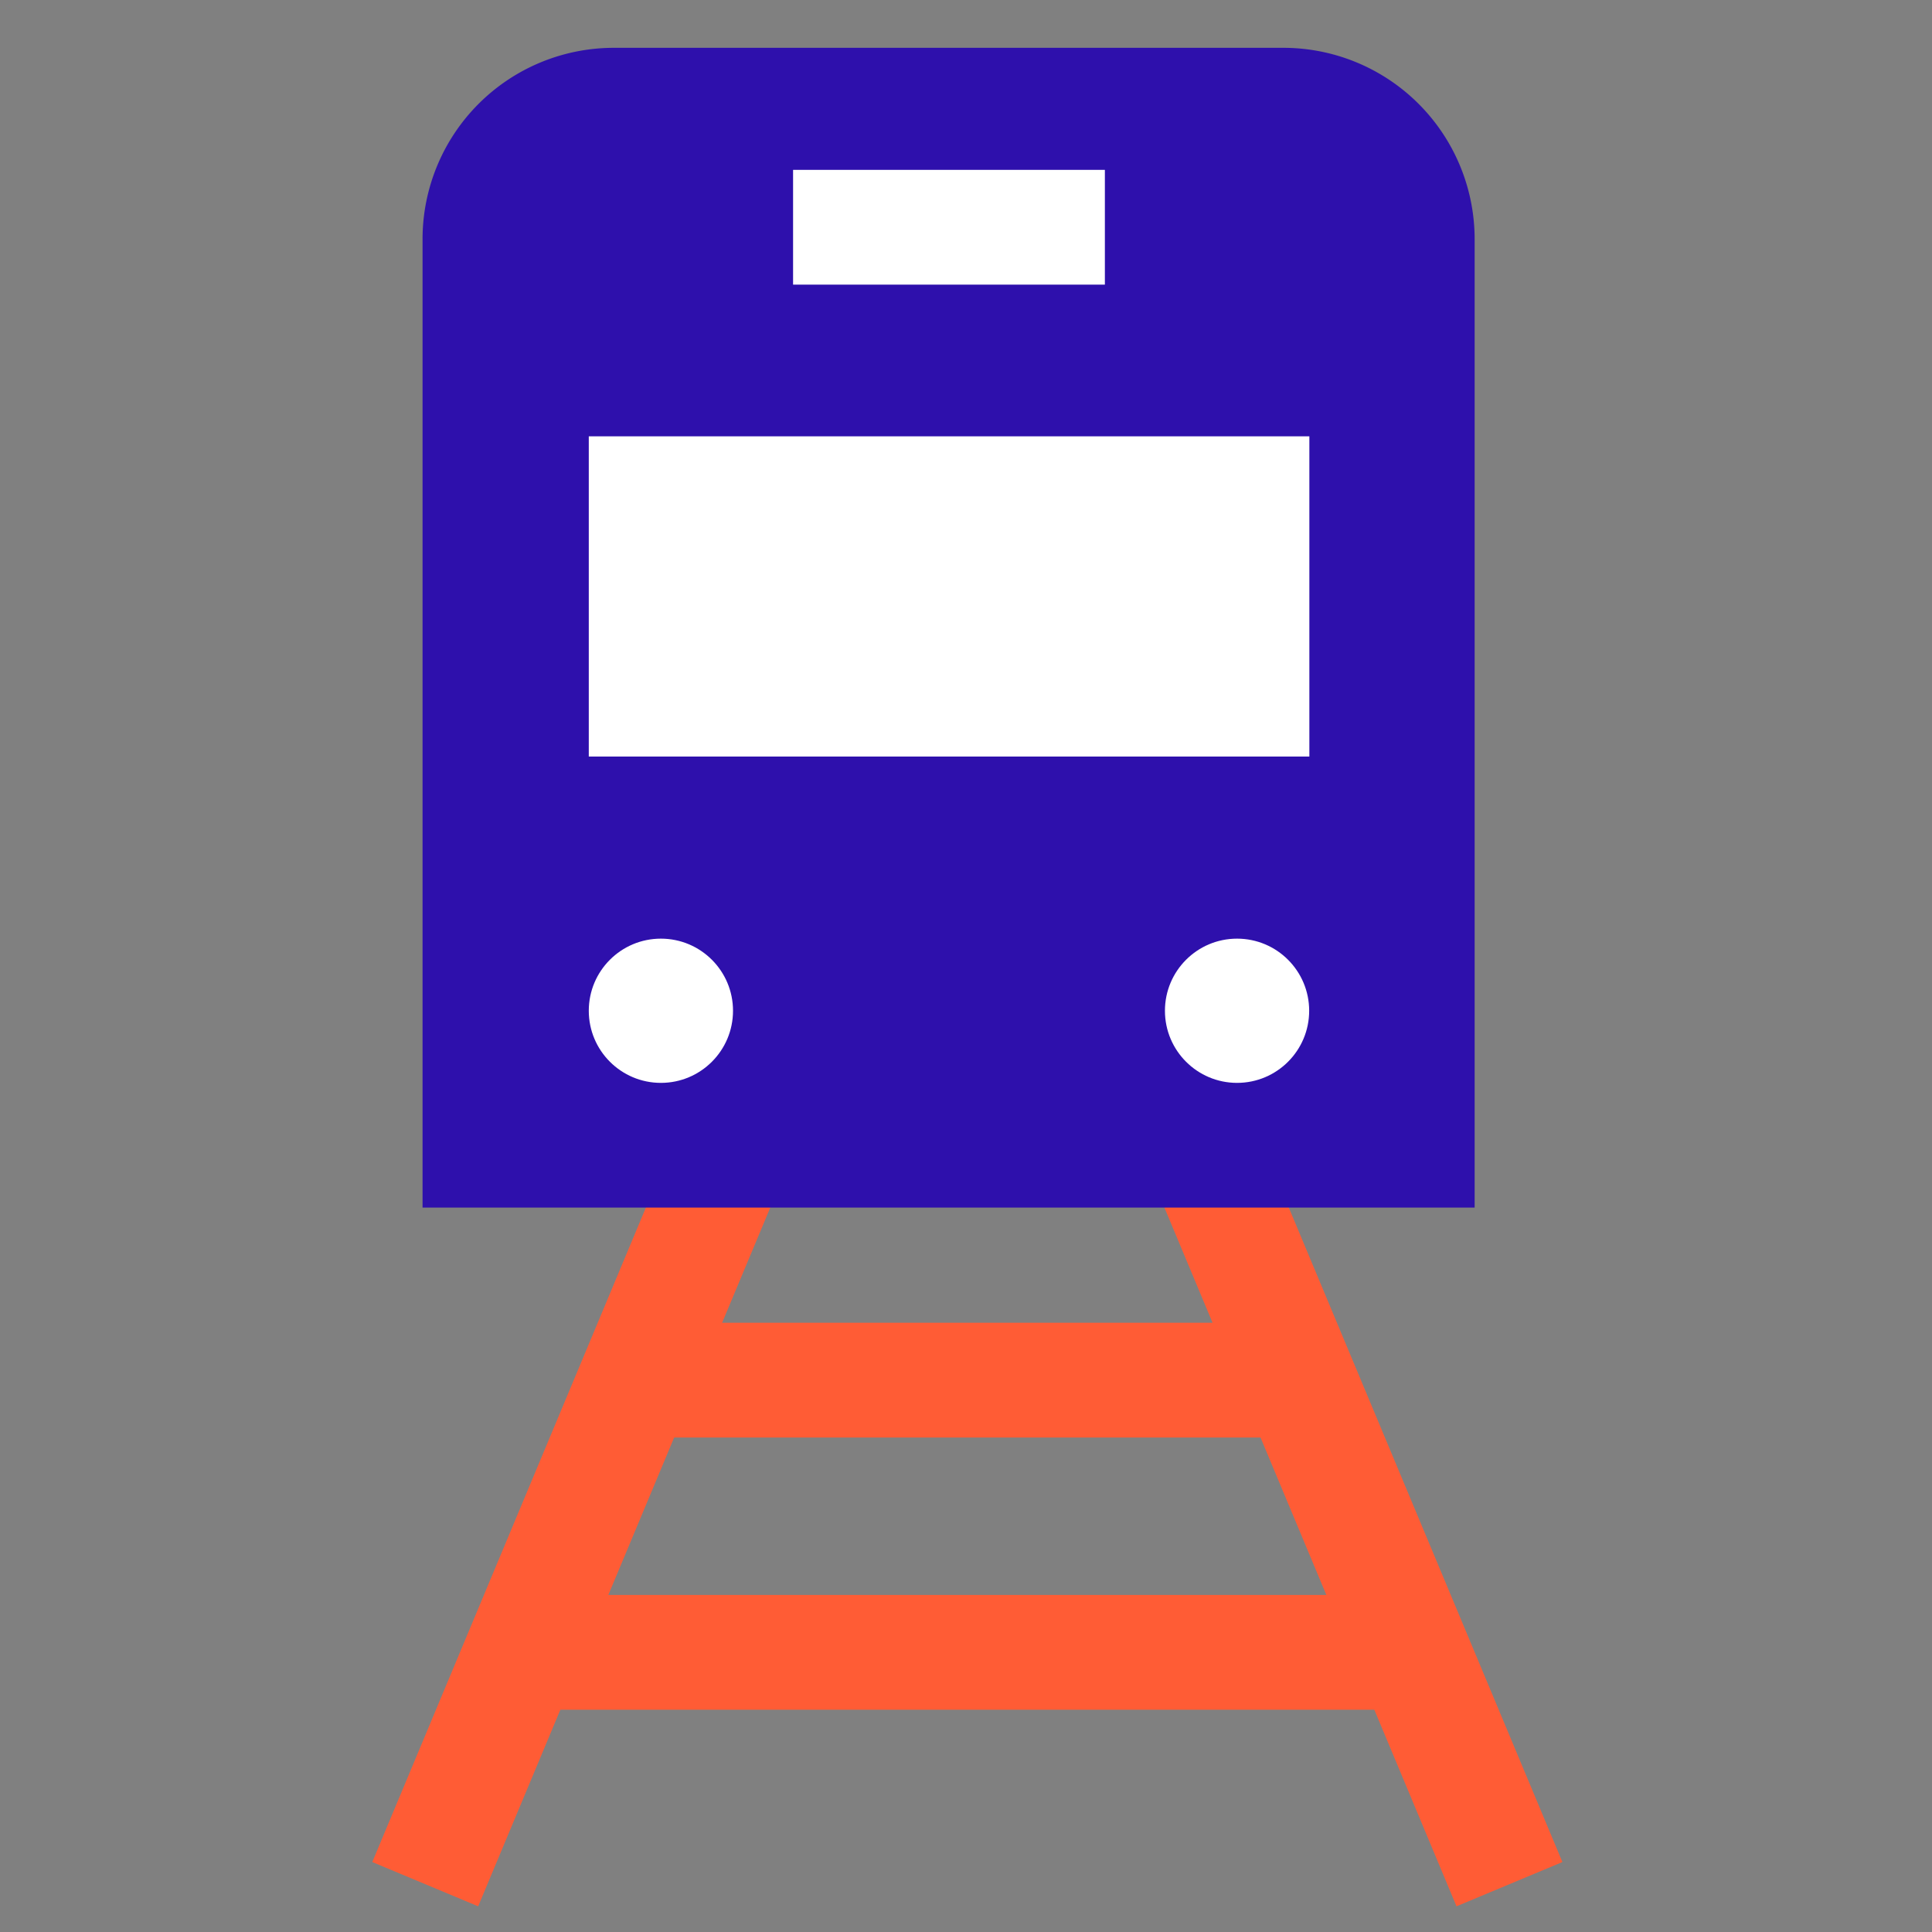 <svg xmlns="http://www.w3.org/2000/svg" viewBox="0 0 101 101"><rect x="0" y="0" width="101" height="101" fill="#808080" stroke="none"/><title>icons-set-fin</title><line x1="38.96" y1="58.48" x2="22.23" y2="98.5" fill="none" stroke="#ff5c35" stroke-miterlimit="10" stroke-width="6"/><line x1="62.18" y1="58.48" x2="78.91" y2="98.5" fill="none" stroke="#ff5c35" stroke-miterlimit="10" stroke-width="6"/><path d="M32.09,2.5h35a10,10,0,0,1,10,10V63.13a0,0,0,0,1,0,0h-55a0,0,0,0,1,0,0V12.5A10,10,0,0,1,32.09,2.5Z" fill="#2e10ac"/><line x1="41.46" y1="11.88" x2="57.76" y2="11.88" fill="none" stroke="#fff" stroke-miterlimit="10" stroke-width="6"/><rect x="30.78" y="22.81" width="37.67" height="16.74" fill="#fff"/><circle cx="64.67" cy="52.84" r="3.77" fill="#fff"/><circle cx="34.55" cy="52.84" r="3.77" fill="#fff"/><line x1="32.86" y1="72.15" x2="68.81" y2="72.15" fill="none" stroke="#ff5c35" stroke-miterlimit="10" stroke-width="6"/><line x1="73.32" y1="86.38" x2="28.35" y2="86.38" fill="none" stroke="#ff5c35" stroke-miterlimit="10" stroke-width="6"/></svg>